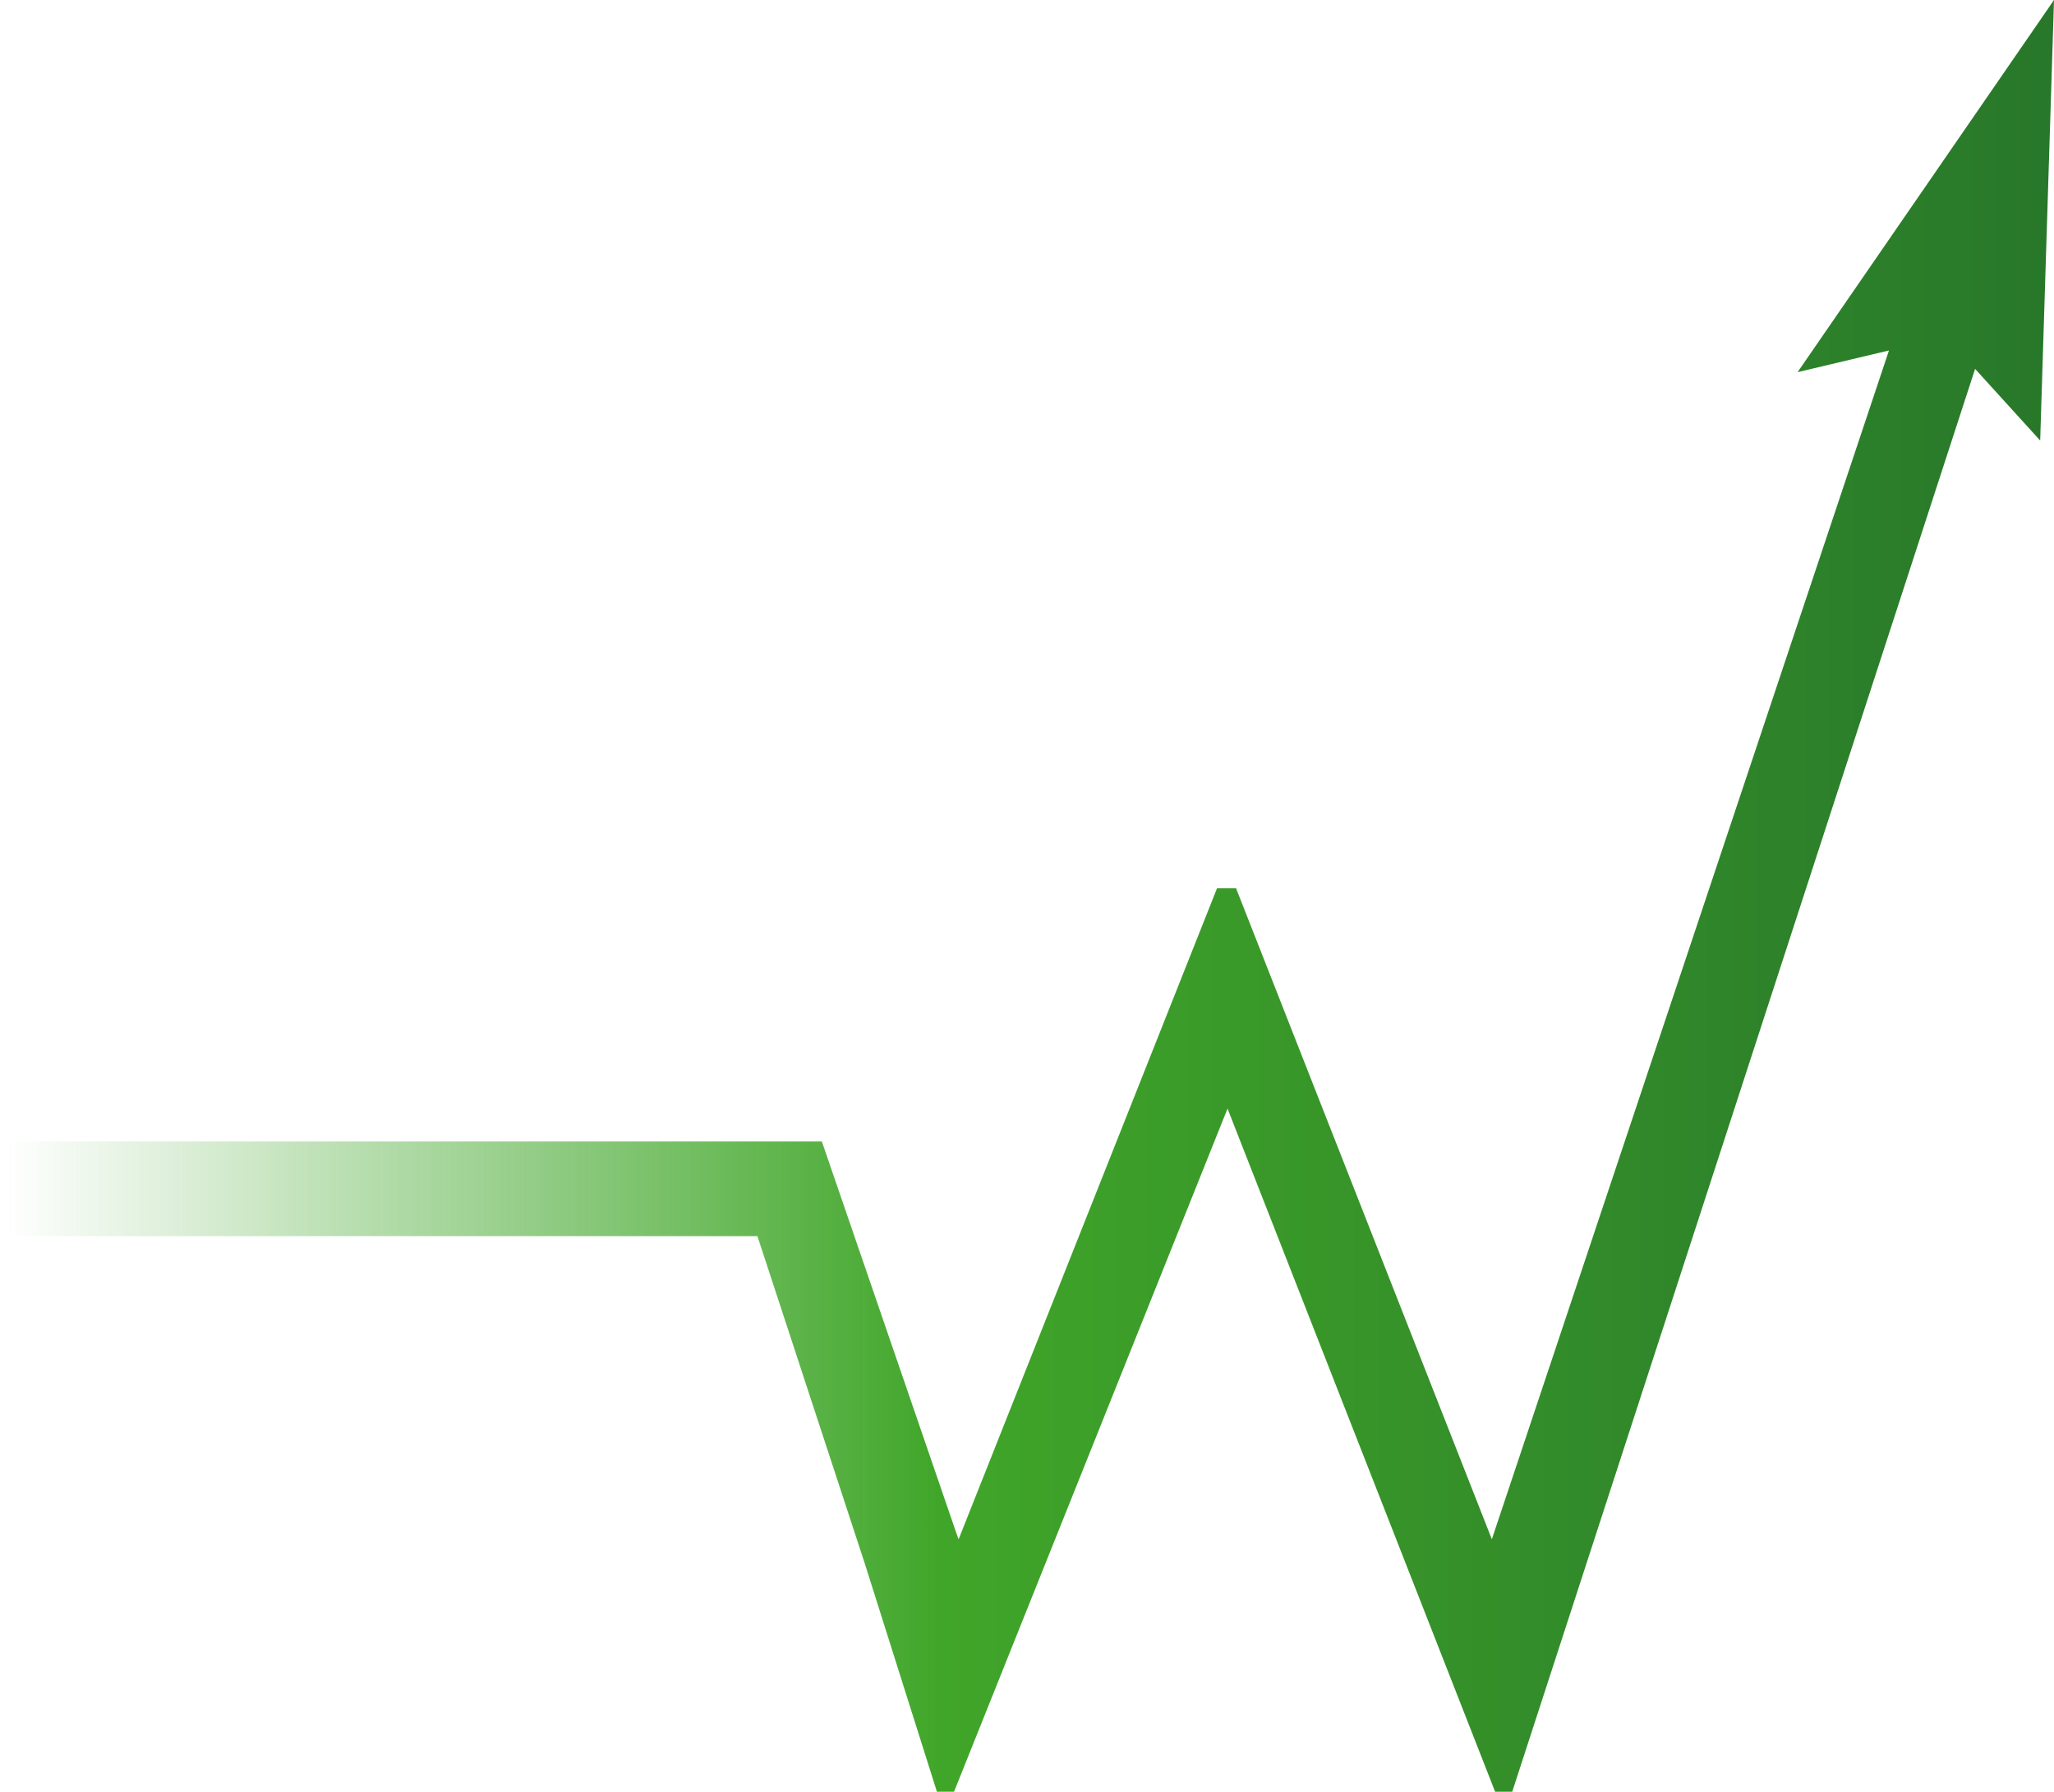 <?xml version="1.0" encoding="utf-8"?>
<!-- Generator: Adobe Illustrator 16.0.0, SVG Export Plug-In . SVG Version: 6.00 Build 0)  -->
<!DOCTYPE svg PUBLIC "-//W3C//DTD SVG 1.1//EN" "http://www.w3.org/Graphics/SVG/1.1/DTD/svg11.dtd">
<svg version="1.1" id="Layer_1" xmlns="http://www.w3.org/2000/svg" xmlns:xlink="http://www.w3.org/1999/xlink" x="0px" y="0px"
	 width="202.939px" height="177.019px" viewBox="20.593 306.548 202.939 177.019"
	 enable-background="new 20.593 306.548 202.939 177.019" xml:space="preserve">
<g>
	
		<linearGradient id="SVGID_1_" gradientUnits="userSpaceOnUse" x1="32.691" y1="630.121" x2="343.864" y2="630.121" gradientTransform="matrix(0.65 0 0 -0.65 0.175 804.392)">
		<stop  offset="0" style="stop-color:#40A629;stop-opacity:0"/>
		<stop  offset="0.454" style="stop-color:#40A629"/>
		<stop  offset="1" style="stop-color:#28772A"/>
	</linearGradient>
	<polygon fill="url(#SVGID_1_)" points="198.197,343.316 207.227,341.173 167.99,458.623 142.72,394.311 140.836,394.311 
		115.306,458.623 115.046,457.908 115.046,457.908 101.794,419.321 101.794,419.321 101.794,419.321 20.593,419.321 20.593,428.676 
		95.428,428.676 106.017,460.961 106.017,460.961 113.163,483.567 114.852,483.567 141.875,416.073 168.314,483.567 
		170.003,483.567 215.736,342.992 222.167,350.072 223.532,306.548 	"/>
</g>
</svg>
